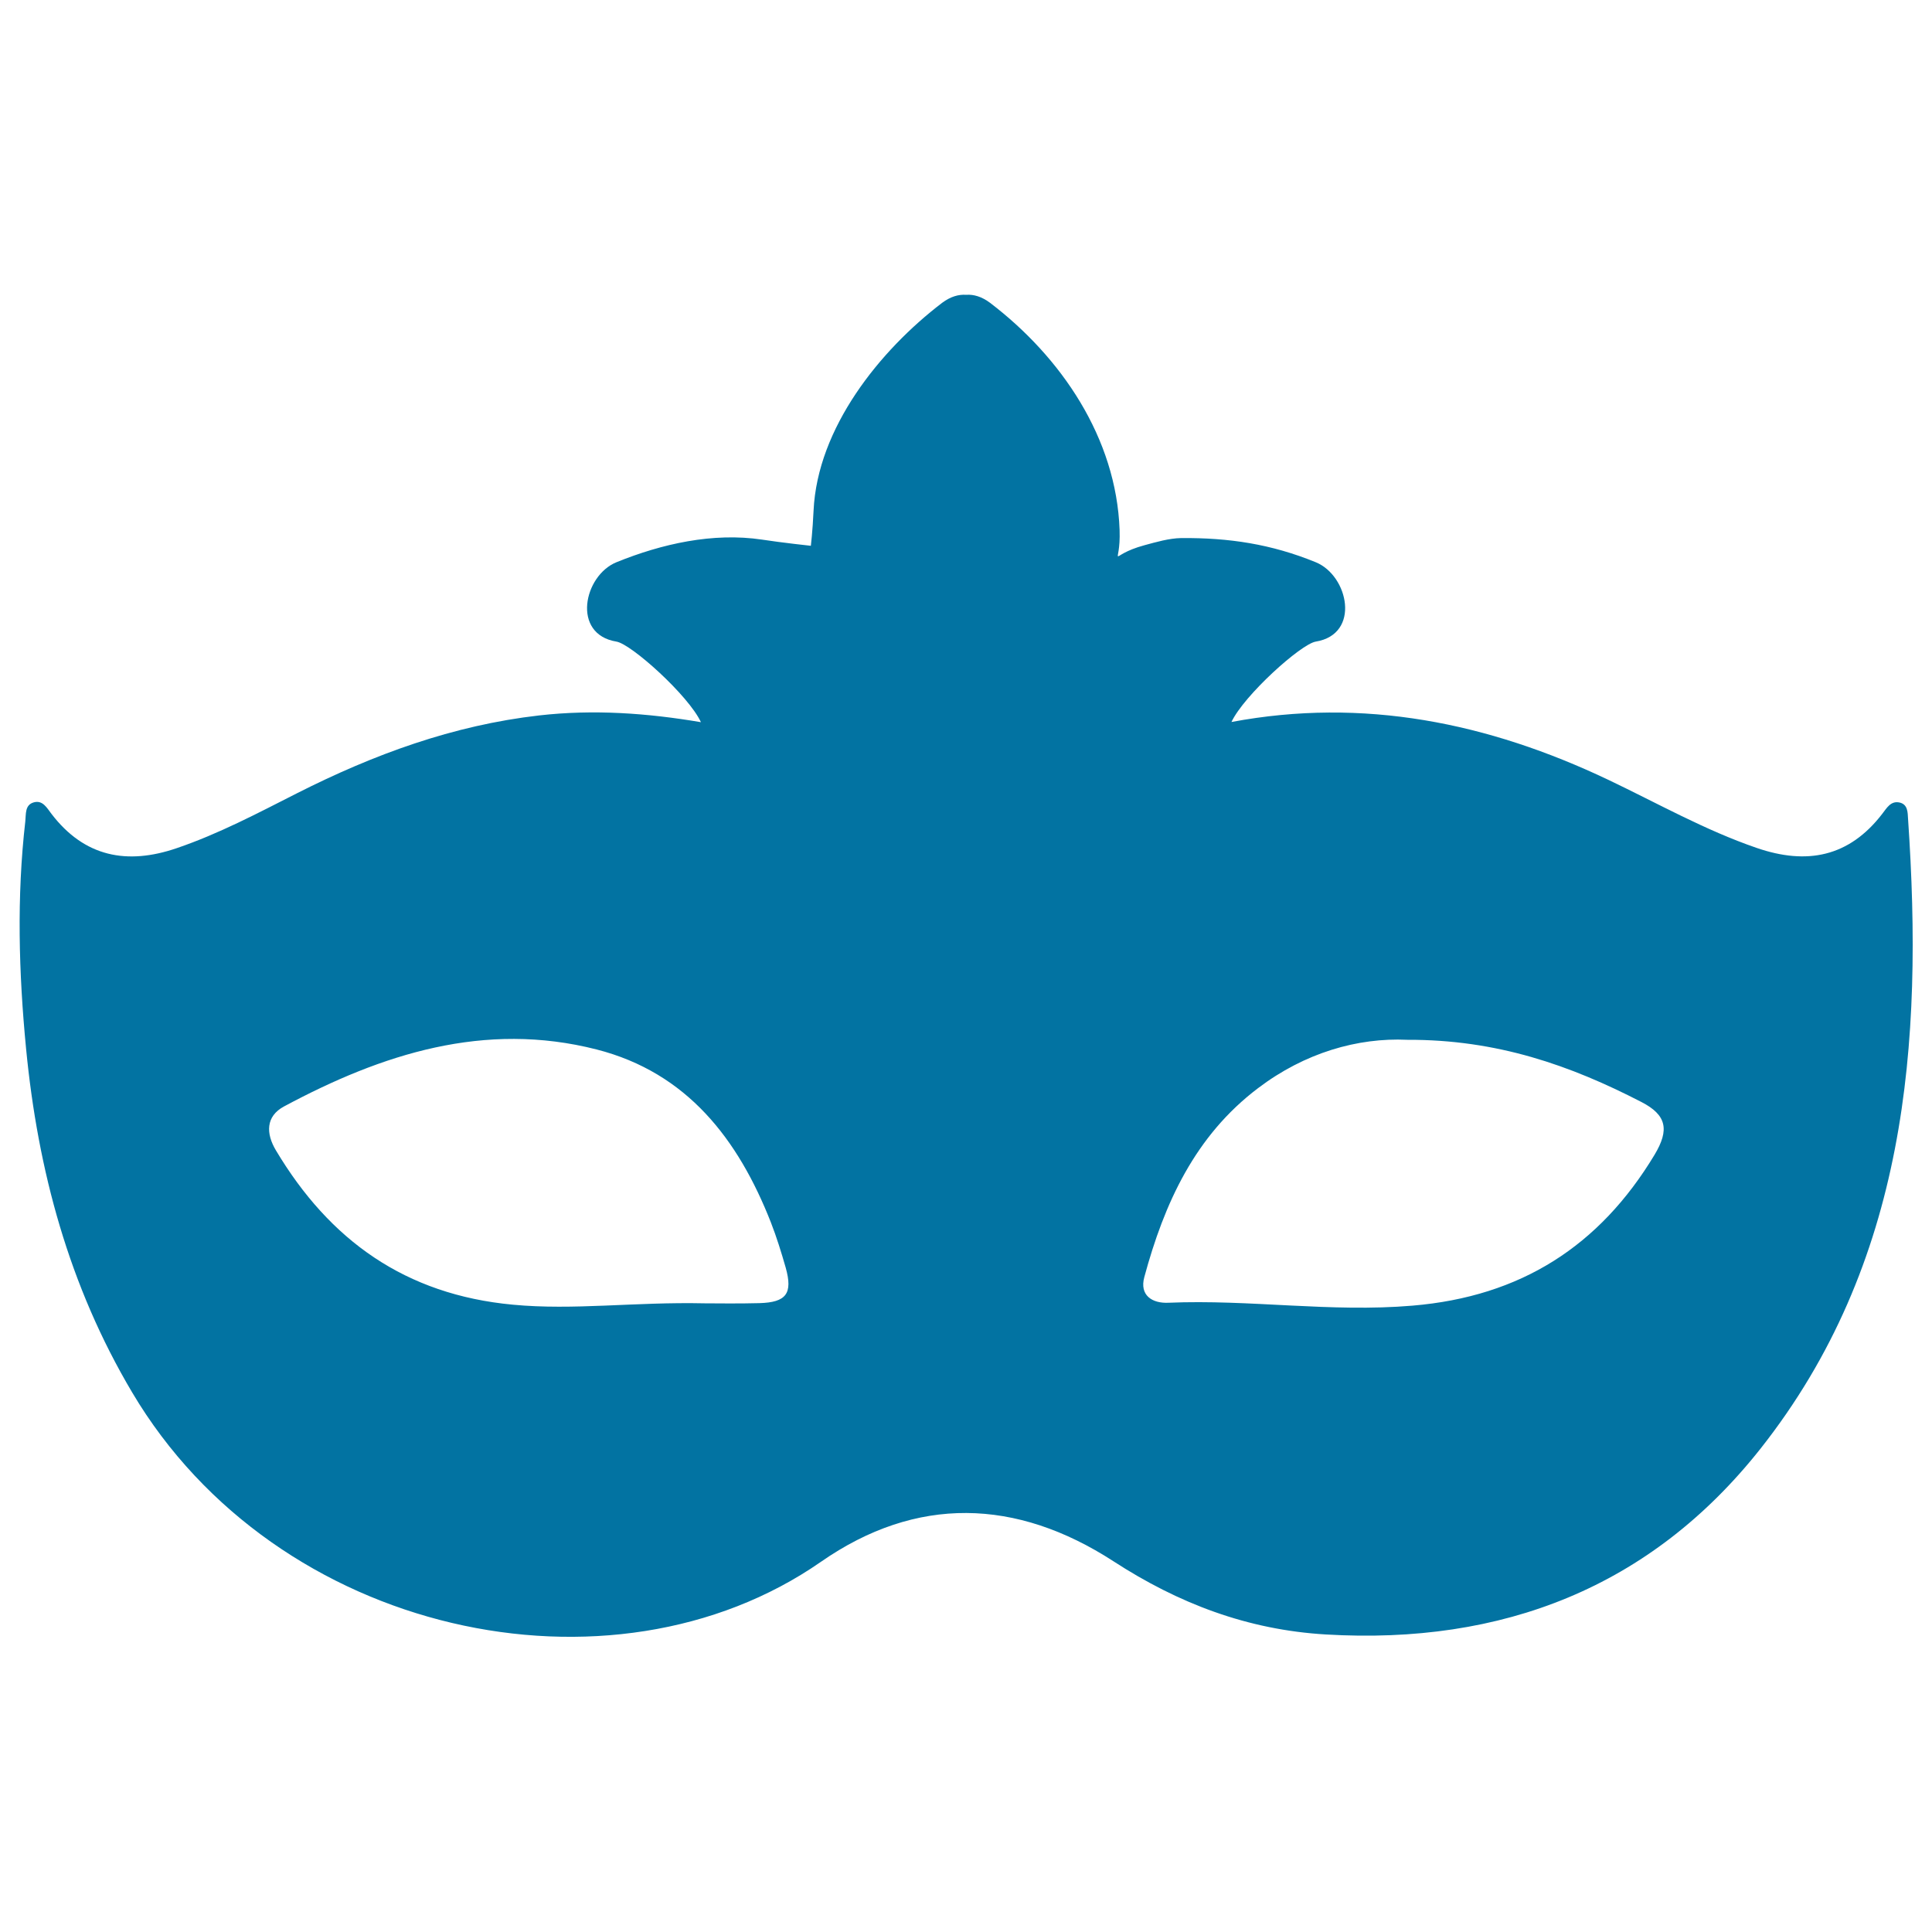 <svg xmlns="http://www.w3.org/2000/svg" viewBox="0 0 1000 1000" style="fill:#0273a2">
<title>Carnival Mask Black Shape SVG icon</title>
<g><path d="M987.6,423.8c-0.2-3.3-0.1-7.4-4.3-8.4c-4.7-1.1-6.8,3-9.1,5.9c-17.2,22.3-39,26.5-64.9,17.6c-26.8-9.2-51.3-23.1-76.7-35.2c-62.4-29.7-127-42.8-195.2-30c6.5-13.8,35.9-40.3,43.6-41.6c23.4-3.8,17-34.2,0-41.1c-23-9.4-44.9-12.7-69.6-12.5c-6.3,0.1-13.1,2.1-19,3.7c-20,5.4-12.2,12.5-12.9-7.9c-1.7-47.6-30.2-89.5-67.1-117.6c-4.3-3.2-8.5-4.4-12.3-4.1c-3.9-0.3-8.1,0.9-12.4,4.1c-32.4,24.7-64.6,64.8-66.6,107.6c-0.5,10.7-1.4,18.2-1.4,18.2s-14.9-1.6-25.3-3.2c-25.4-3.8-51.9,2.2-75.3,11.7c-17,6.9-23.4,37.3,0,41.1c7.7,1.3,37.3,27.9,43.7,41.7c-27.7-4.7-55.5-6.7-83.7-3.5c-44.6,5.1-85.7,20.2-125.4,40.3c-20.3,10.3-40.5,21-62.2,28.4c-25.7,8.8-47.8,4.6-64.9-17.8c-2.3-3-4.5-7.2-9.1-5.9c-4.7,1.3-4,6.1-4.4,9.8c-4.5,39.2-3.4,78.5,0.4,117.7c6.1,63,22.2,122.8,54.9,177.9c74.6,125.9,248,163.1,356.5,87.7c49.4-34.4,101.1-32.9,151.4-0.3c33.6,21.8,69.3,35.5,110,37.9c91.3,5.4,168.1-24.4,224.8-96C986.9,654.1,995.6,540.5,987.6,423.8z M393.1,674.5c-11.1,0.3-22.3,0.1-28.4,0.1c-36.4-0.8-67.6,3.7-99.3,0.7c-55.6-5.2-94.8-33.3-122.6-79.9c-5.2-8.7-5.3-17.6,4.2-22.7c50.7-27.2,103.8-44.3,161.8-29.5c46.9,12,73.3,46.5,90.2,89.5c3,7.7,5.4,15.5,7.7,23.5C410.4,669.5,407,674.1,393.1,674.5z M856.4,597.7c-28.5,47.3-69.3,73.4-125.3,78.1c-42.3,3.6-84.2-3.3-126.3-1.5c-8.4,0.4-15.1-3.8-12.5-13.3c10.3-38.1,26.2-73.1,58.9-97.8c24.1-18.3,51.6-26.2,77.2-25c46.5-0.2,84.6,13.3,121.2,32.2C862.6,577.1,864.2,584.7,856.4,597.7z"/></g>
</svg>